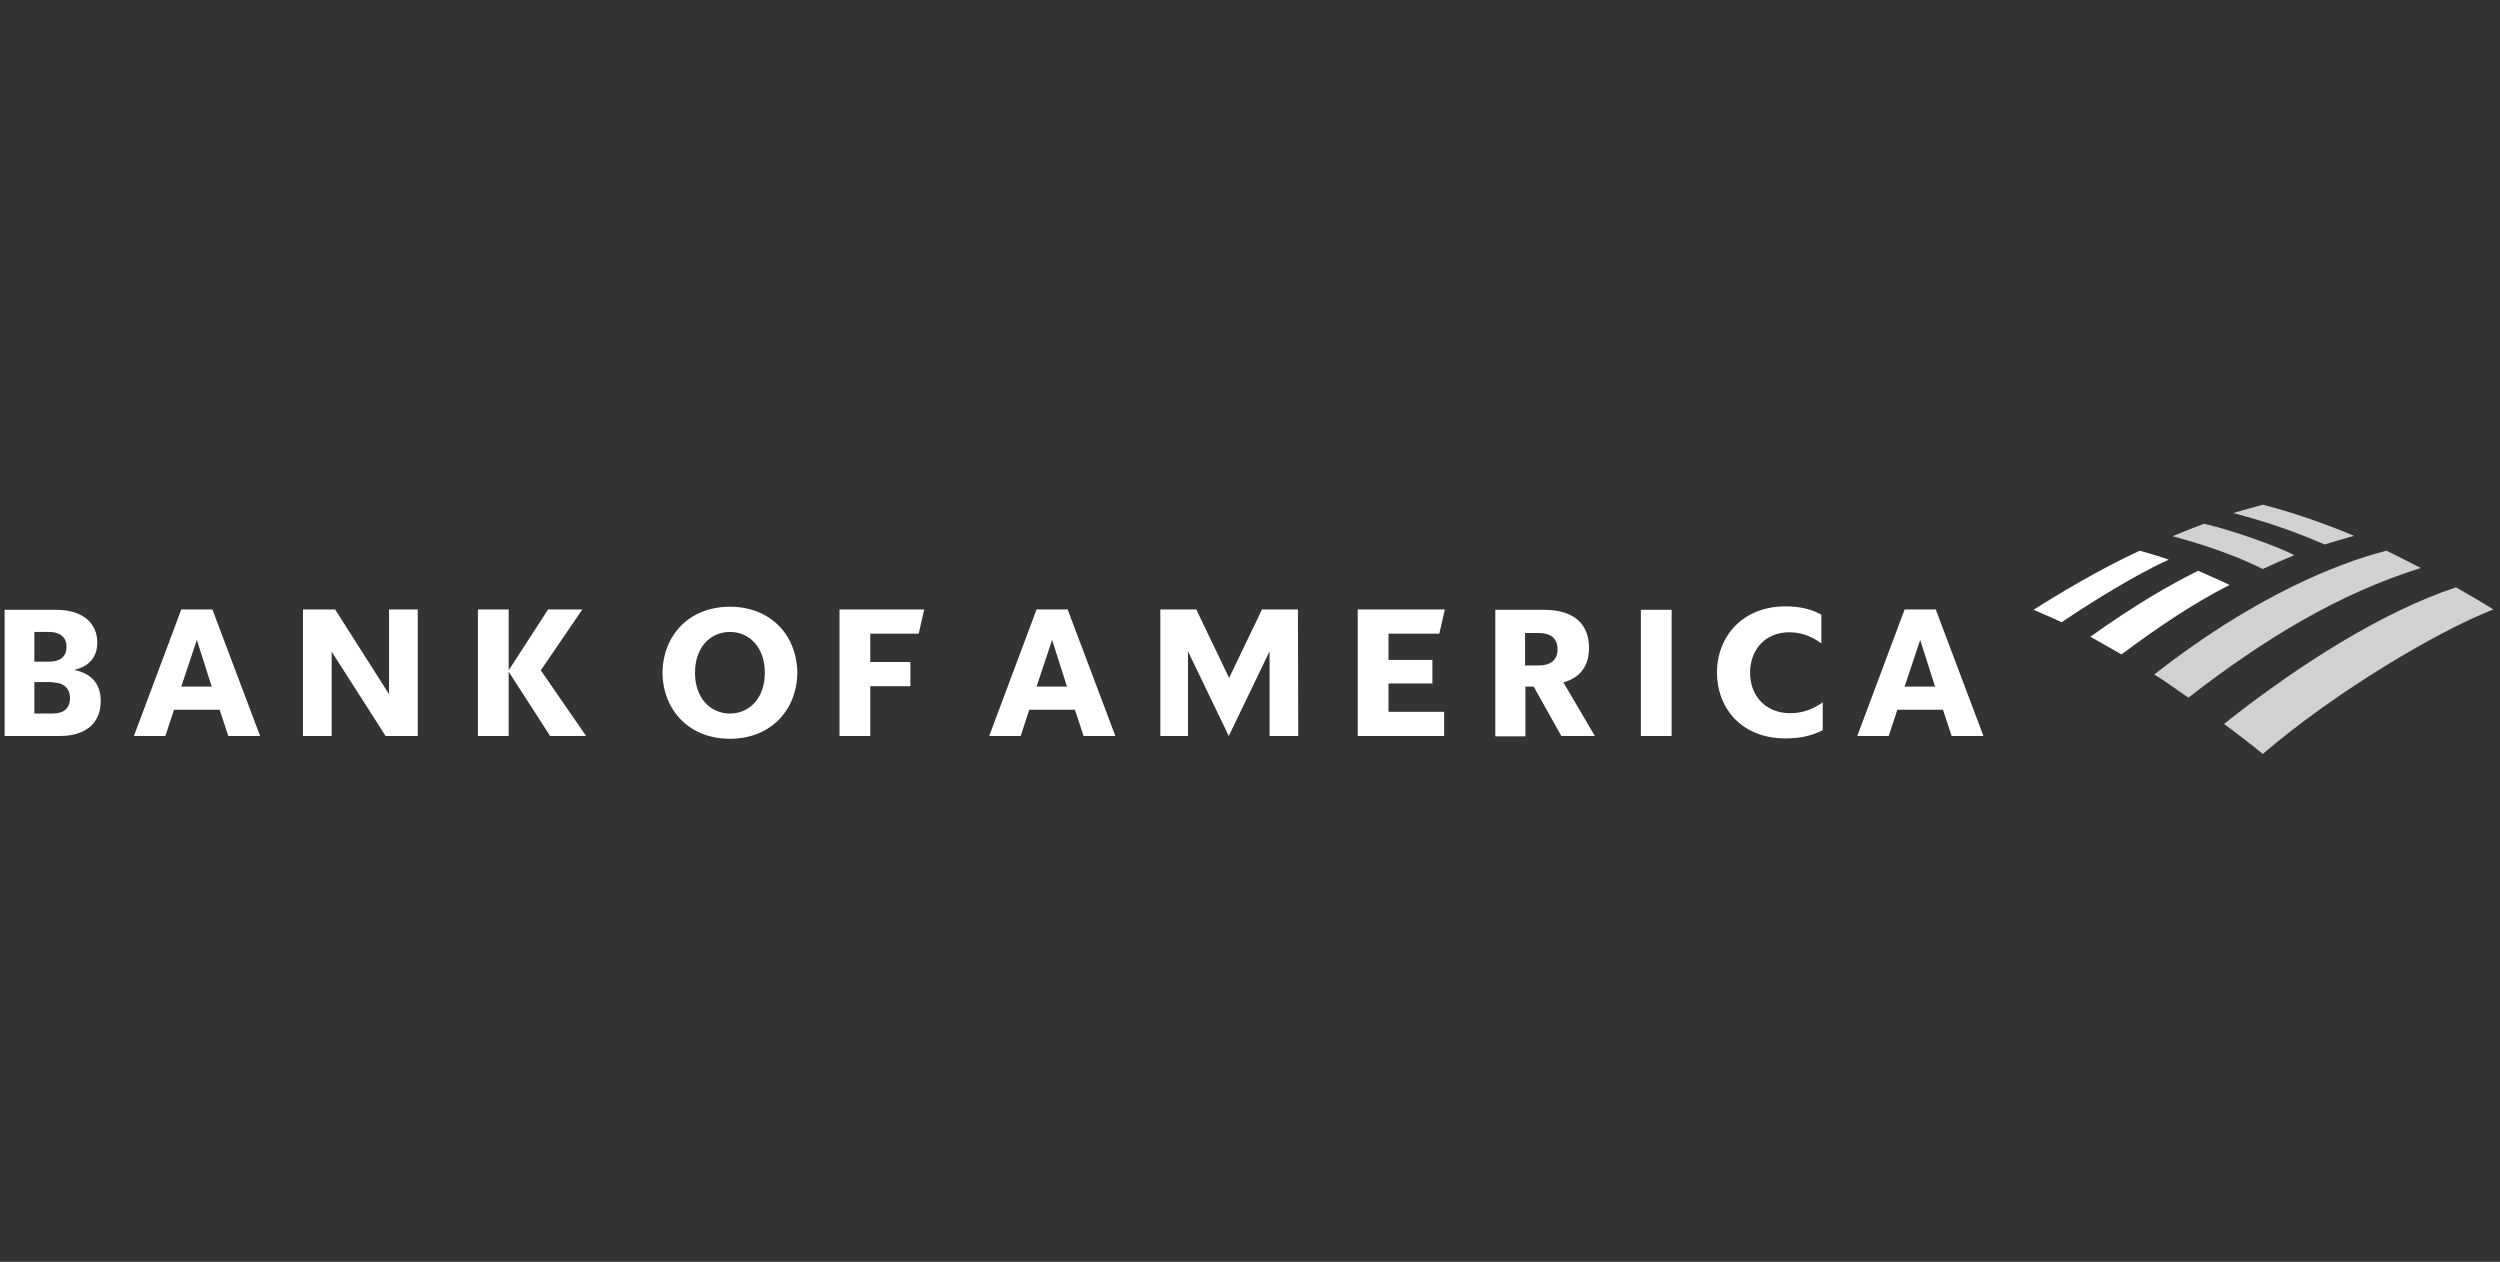 <svg width="317" height="160" viewBox="0 0 317 160" fill="none" xmlns="http://www.w3.org/2000/svg">
<rect x="0" y="0" width="317" height="160" fill="#333333" stroke="none"/>
<g clip-path="url(#clip0_4424_3253)">
<g clip-path="url(#clip1_4424_3253)">
<path d="M286.919 95.603C296.125 87.713 309.056 80.042 316.158 77.28C315.062 76.579 313.352 75.57 311.423 74.475C302.262 77.499 291.566 84.206 282.01 91.79C283.632 93.017 285.341 94.288 286.919 95.603Z" fill="#D1D1D1"/>
<path d="M282.713 74.168C281.354 73.511 279.863 72.897 278.724 72.371C275.261 74.081 270.745 76.667 265.047 80.744C266.274 81.401 267.589 82.19 268.992 82.979C273.376 79.736 277.803 76.667 282.713 74.168Z" fill="white"/>
<path d="M290.909 70.399C289.243 69.479 283.457 67.331 279.468 66.41C278.284 66.849 276.618 67.506 275.479 67.988C276.925 68.383 282.317 69.829 286.92 72.153C288.103 71.583 289.769 70.881 290.909 70.399Z" fill="#D1D1D1"/>
<path d="M271.315 69.828C266.186 72.195 260.794 75.439 257.857 77.324C258.909 77.806 259.962 78.201 261.408 78.902C267.896 74.519 272.981 71.845 274.997 70.968C273.551 70.442 272.192 70.091 271.315 69.828Z" fill="white"/>
<path d="M294.765 69.041C295.949 68.647 297.308 68.296 298.491 67.945C295.072 66.499 290.776 64.964 286.919 64C286.305 64.175 284.464 64.657 283.193 65.052C284.508 65.447 288.847 66.455 294.765 69.041ZM273.154 85.523C274.557 86.356 276.047 87.496 277.494 88.46C287.094 81.008 296.562 75.266 306.952 72.022C305.505 71.277 304.234 70.619 302.612 69.83C296.387 71.408 285.735 75.66 273.154 85.523Z" fill="#D1D1D1"/>
<path d="M0.543 93.325H7.557C11.107 93.325 12.773 91.484 12.773 88.898C12.773 86.794 11.677 85.391 9.398 84.953C11.414 84.47 12.335 83.243 12.335 81.446C12.335 79.166 10.669 77.325 7.118 77.325H0.587V93.325H0.543ZM6.636 86.531C7.951 86.531 8.872 87.188 8.872 88.503C8.872 89.906 7.995 90.476 6.636 90.476H4.357V86.487H6.636V86.531ZM6.198 80.131C7.513 80.131 8.433 80.7 8.433 82.016C8.433 83.331 7.557 83.9 6.198 83.9H4.357V80.131H6.198ZM26.932 77.281H22.987L16.981 93.325H20.97L22.066 89.994H27.852L28.948 93.325H32.981L26.932 77.281ZM24.959 81.139L26.844 87.057H22.987L24.959 81.139ZM52.97 77.281H49.332V88.021L42.494 77.281H38.417V93.325H42.055V82.629L48.894 93.325H52.97V77.281ZM69.759 93.325L64.499 85.172V93.325H60.598V77.281H64.499V84.996L69.496 77.281H73.836L68.576 84.996L74.318 93.325H69.759ZM88.126 85.303C88.126 88.503 90.055 90.476 92.554 90.476C95.052 90.476 96.981 88.503 96.981 85.303C96.981 82.103 95.052 80.131 92.554 80.131C90.055 80.131 88.126 82.103 88.126 85.303ZM84.006 85.303C84.05 80.613 87.337 76.931 92.554 76.931C97.77 76.931 101.058 80.613 101.102 85.303C101.058 89.994 97.77 93.676 92.554 93.676C87.337 93.676 84.05 89.994 84.006 85.303ZM106.45 93.325H110.351V87.013H115.436V83.944H110.351V80.35H116.488L117.189 77.281H106.45V93.325ZM135.381 77.281H131.436L125.43 93.325H129.42L130.515 89.994H136.302L137.398 93.325H141.43L135.381 77.281ZM133.409 81.139L135.293 87.057H131.436L133.409 81.139ZM164.576 77.281H160.017L155.852 85.961L151.688 77.281H147.129V93.325H150.636V82.585L155.809 93.325L160.981 82.585V93.325H164.619L164.576 77.281ZM172.159 93.325H183.118V90.257H176.061V86.662H181.628V83.681H176.061V80.35H182.504L183.206 77.281H172.159V93.325ZM197.978 93.325H202.23L198.241 86.531C200.433 85.917 201.485 84.383 201.485 82.147C201.485 79.254 199.732 77.325 195.787 77.325H189.606V93.369H193.419V87.057H194.471L197.978 93.325ZM195.041 80.262C196.663 80.262 197.496 80.963 197.496 82.322C197.496 83.681 196.663 84.383 195.041 84.383H193.376V80.262H195.041ZM208.061 93.325H211.962V77.325H208.061V93.325ZM231.162 89.029C229.671 90.081 228.356 90.432 226.997 90.432C224.017 90.432 221.913 88.372 221.913 85.303C221.913 82.235 223.973 80.174 226.866 80.174C228.181 80.174 229.496 80.525 230.943 81.577V77.939C229.628 77.194 228.093 76.887 226.384 76.887C221.08 76.887 217.748 80.569 217.704 85.259C217.748 89.994 220.992 93.632 226.384 93.632C228.181 93.632 229.715 93.325 231.118 92.58V89.029H231.162ZM245.452 77.281H241.507L235.502 93.325H239.491L240.586 89.994H246.373L247.469 93.325H251.502L245.452 77.281ZM243.48 81.139L245.365 87.057H241.507L243.48 81.139Z" fill="white"/>
</g>
</g>
<defs>
<clipPath id="clip0_4424_3253">
<rect width="315.616" height="160" fill="white" transform="translate(0.544)"/>
</clipPath>
<clipPath id="clip1_4424_3253">
<rect width="315.616" height="32" fill="white" transform="translate(0.544 64)"/>
</clipPath>
</defs>
</svg>
